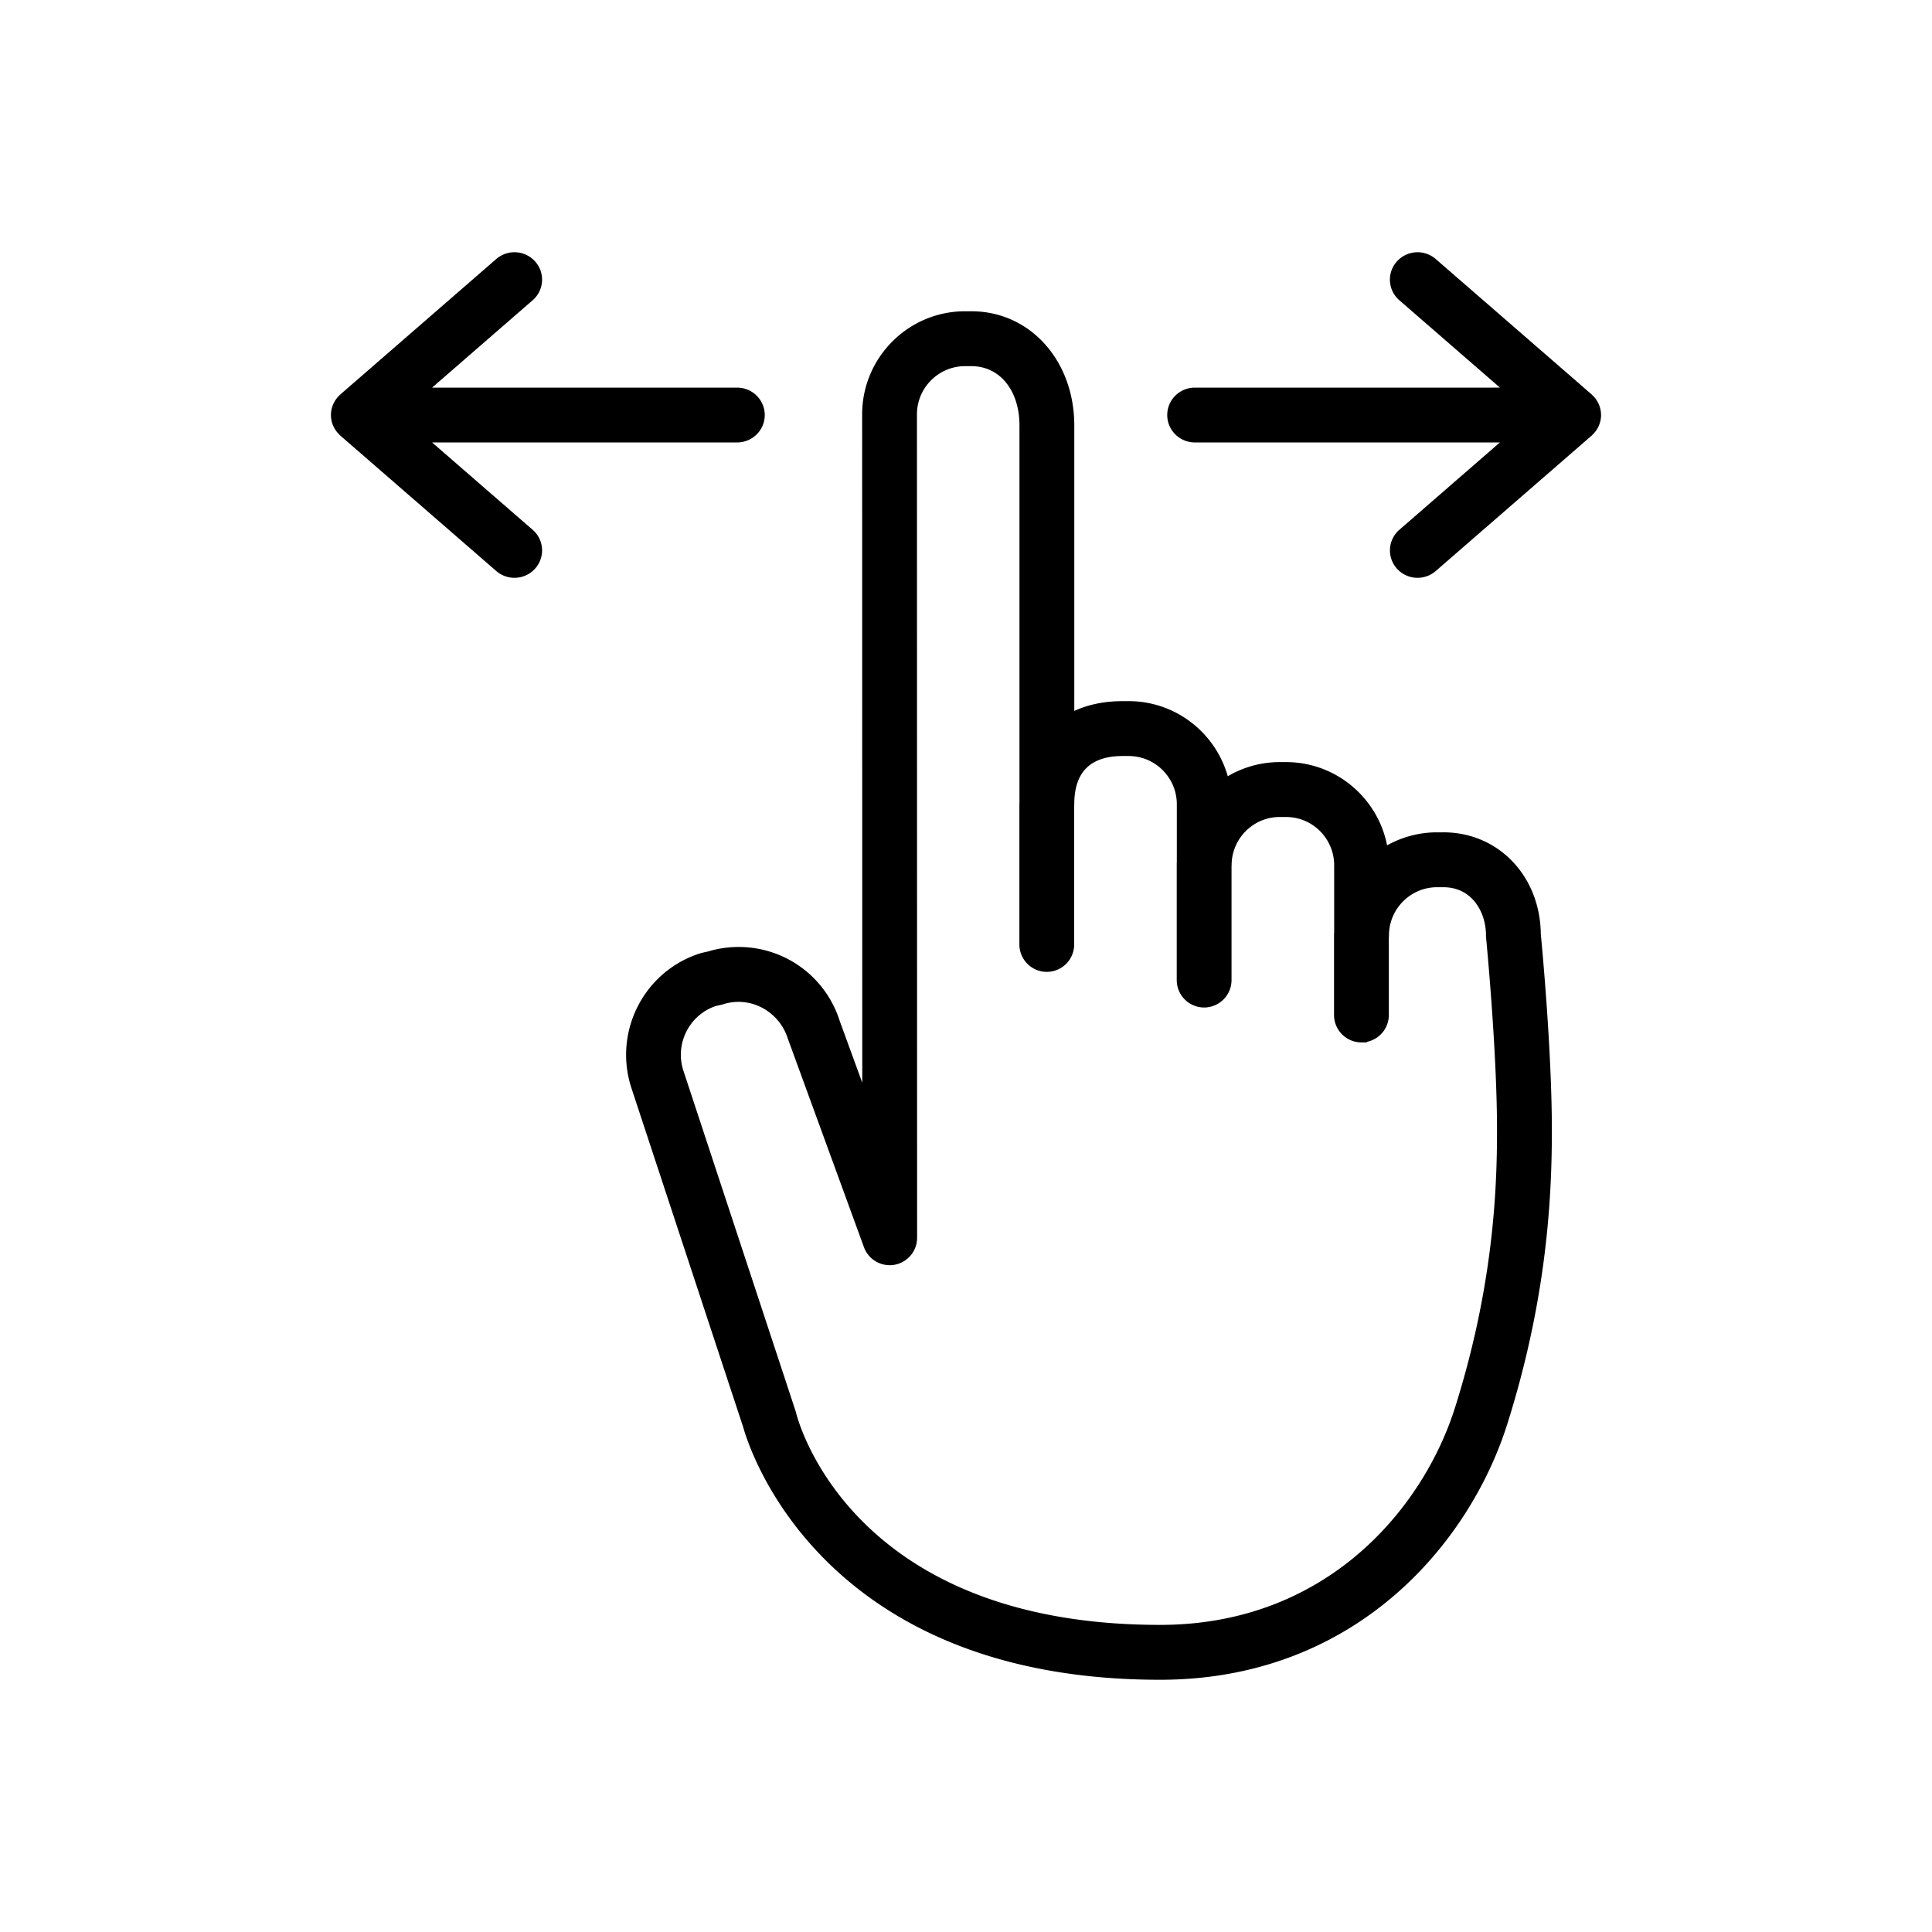 <svg xmlns="http://www.w3.org/2000/svg" width="180" height="180" version="1.1" viewBox="0 0 180 180"><g id="icon_swipe" fill="none" fill-rule="evenodd" stroke="none" stroke-width="1"><path fill="#FFF" d="M0 0h180v180H0z"/><g id="icon-swipe" fill="#000" stroke="#000" transform="translate(31.333 24)"><path id="Fill-1" d="M104.697 107.317c-3.003 9.49-12.122 20.57-27.95 20.57-29.133 0-34.198-19.322-34.397-20.136a2.312 2.312 0 0 0-.048-.17L31.845 75.857c-.866-2.758.644-5.704 3.369-6.61l.518-.116c.058-.013.115-.03.172-.047a5.171 5.171 0 0 1 1.569-.242c2.288 0 4.362 1.521 5.076 3.785l7.08 19.399a2.058 2.058 0 0 0 2.286 1.319 2.058 2.058 0 0 0 1.696-2.027l-.014-76.71c0-2.753 2.236-4.994 4.984-4.994h.585c2.935 0 4.983 2.48 4.983 6.029v35.166c0 .027-.008.052-.008.08V63.99c0 1.135.92 2.057 2.053 2.057a2.055 2.055 0 0 0 2.052-2.057V51.013c.002-.027.008-.052.008-.08 0-4.128 2.712-4.996 4.983-4.996h.587c2.75 0 4.985 2.242 4.985 4.996v5.422c-.002.026-.008.052-.008.08v10.873c0 1.136.92 2.057 2.052 2.057a2.055 2.055 0 0 0 2.053-2.057V56.692c0-.026.008-.052.008-.08 0-2.755 2.237-4.995 4.984-4.995h.588c2.748 0 4.982 2.24 4.982 4.995v6.294c-.001.04-.012.079-.012.12v7.535c0 1.136.92 2.057 2.053 2.057a2.055 2.055 0 0 0 2.052-2.057v-7.287c.002-.04.012-.078.012-.12 0-2.753 2.237-4.994 4.985-4.994h.585c2.935 0 4.47 2.512 4.47 4.995 0 .067.002.134.01.202.01.103 1.02 10.47 1.018 17.958.004 5.803-.405 14.812-3.944 26.002m-1.55-53.27h-.585a9.03 9.03 0 0 0-5.043 1.532c-.513-4.538-4.367-8.076-9.031-8.076H87.9a9.026 9.026 0 0 0-5.165 1.618c-.841-4.157-4.515-7.297-8.909-7.297h-.587c-1.92 0-3.602.433-4.983 1.23V15.643c0-5.782-3.908-10.143-9.09-10.143h-.585c-5.012 0-9.09 4.086-9.09 9.108l.012 65.097-3.068-8.404a9.357 9.357 0 0 0-8.962-6.573c-.923 0-1.837.135-2.717.404l-.53.119a2.267 2.267 0 0 0-.169.045c-4.933 1.559-7.681 6.85-6.119 11.822l10.45 31.705C38.89 110.646 45.48 132 76.746 132c18.045 0 28.442-12.627 31.863-23.44 3.712-11.734 4.141-21.17 4.141-27.244.002-7.386-.92-17.127-1.03-18.267-.048-5.14-3.718-9.003-8.573-9.003"/><path id="Fill-3" d="M117.333 14.666a2.03 2.03 0 0 0-.69-1.52c-.007-.008-.007-.016-.017-.023L102.104.51a2.09 2.09 0 0 0-2.927.19c-.756.852-.67 2.15.192 2.898l10.38 9.015H79.99c-1.144 0-2.074.92-2.074 2.054s.93 2.054 2.074 2.054h29.757L99.37 25.736a2.042 2.042 0 0 0-.192 2.898 2.08 2.08 0 0 0 1.56.7c.486 0 .974-.17 1.367-.511l14.522-12.613c.008-.008.008-.015.014-.022.422-.377.693-.916.693-1.522"/><path id="Fill-5" d="M7.584 16.722h29.758c1.145 0 2.075-.921 2.075-2.054 0-1.135-.93-2.054-2.075-2.054H7.585l10.379-9.016A2.04 2.04 0 0 0 18.157.7a2.088 2.088 0 0 0-2.928-.19L.707 13.124c-.008.007-.008.014-.014.021A2.036 2.036 0 0 0 0 14.668c0 .605.271 1.144.693 1.52.006.007.006.015.014.023L15.23 28.823c.394.342.881.51 1.367.51.576 0 1.15-.235 1.56-.699a2.04 2.04 0 0 0-.192-2.898l-10.38-9.014Z"/></g></g></svg>